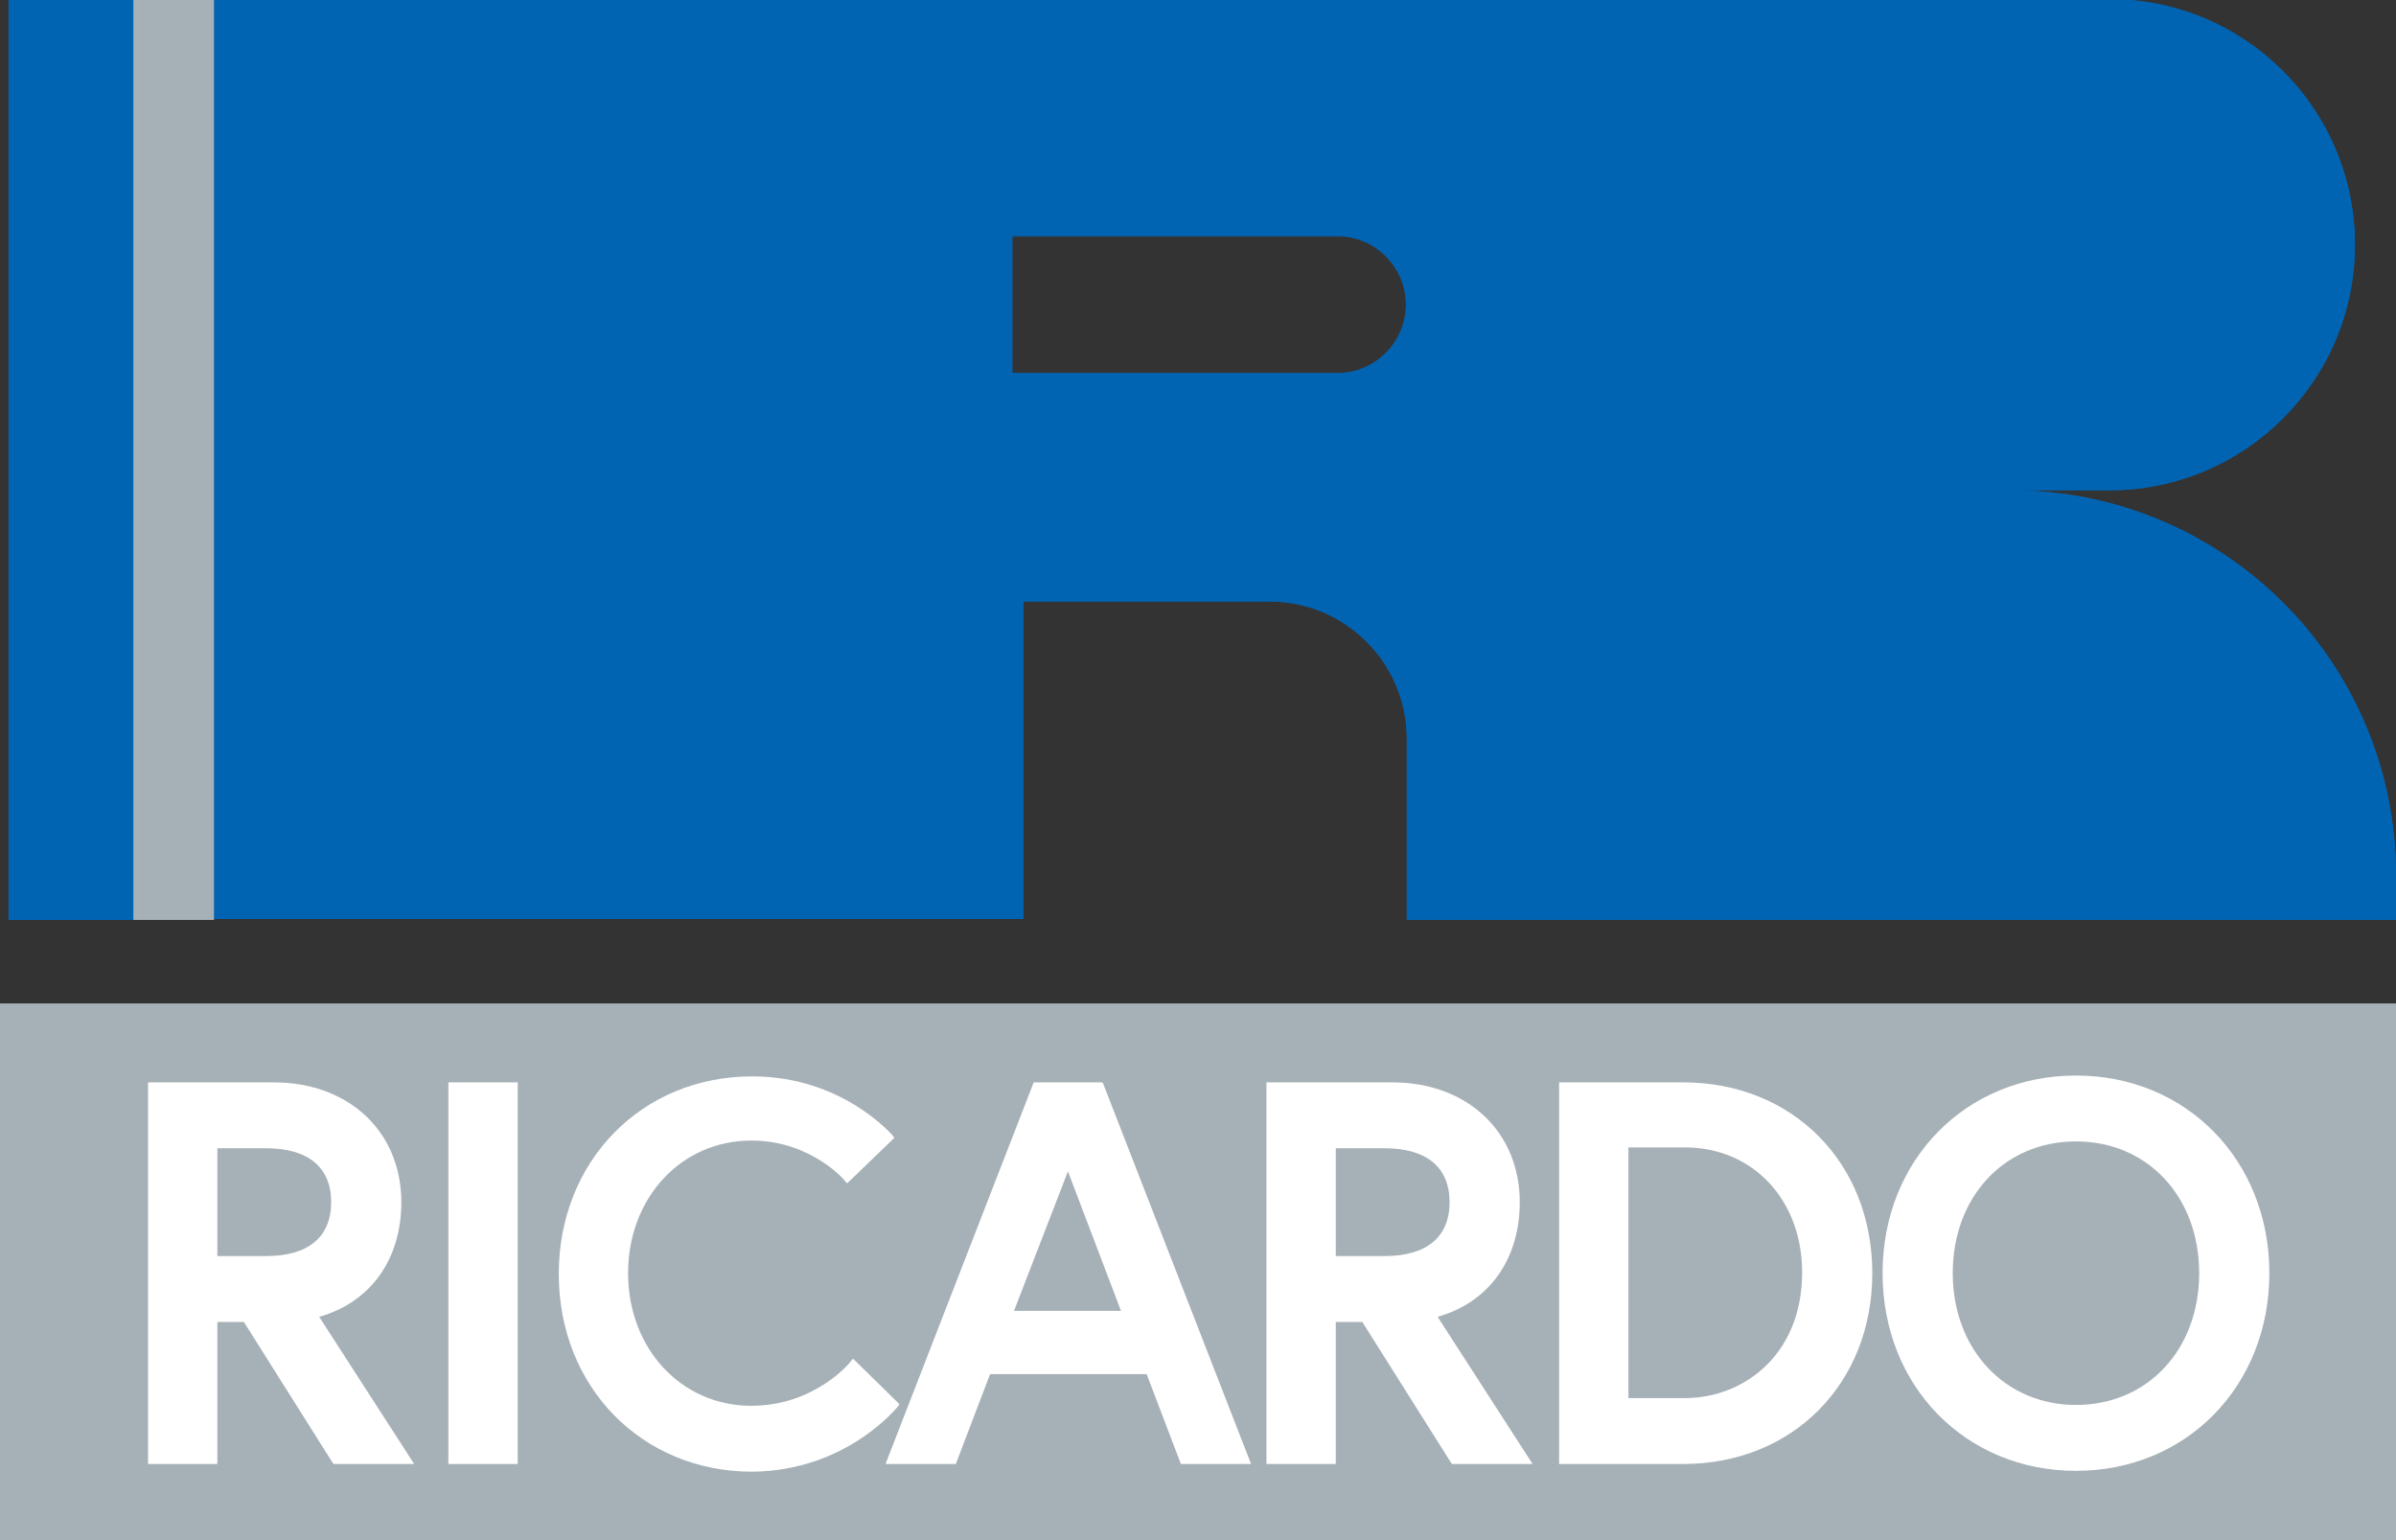 <?xml version="1.0" encoding="utf-8"?>
<!-- Generator: Adobe Illustrator 24.1.0, SVG Export Plug-In . SVG Version: 6.00 Build 0)  -->
<svg version="1.1" xmlns="http://www.w3.org/2000/svg" xmlns:xlink="http://www.w3.org/1999/xlink" x="0px" y="0px"
	 viewBox="0 0 280 180" style="enable-background:new 0 0 280 180;" xml:space="preserve">
<rect x="0" y="0" width="280" height="180" fill="#333333" stroke="none"/>
<style type="text/css">
	.st0{display:none;}
	.st1{display:inline;fill:#A6B1B7;}
	.st2{display:inline;}
	.st3{fill:#FFFFFF;}
	.st4{fill:none;}
	.st5{display:inline;fill:#FFFFFF;}
	.st6{fill:#A6B1B7;}
	.st7{fill:#0064B3;}
	.st8{display:inline;fill:#B5B5B5;}
	.st9{display:inline;fill:#5E5E5E;}
</style>
<g id="Isolation_Mode_copy_2" class="st0">
	<rect y="117.3" class="st1" width="280" height="62.7"/>
	<g class="st2">
		<path class="st3" d="M46.9,140.5c0-8.2-6.1-14-14.9-14H17.3v44.6h8.1v-16.6h3.1L38.9,171l0.1,0.1h9.4l-11.1-17.2
			C43.3,152.2,46.9,147.2,46.9,140.5z M25.4,134.2h5.7c4.9,0,7.6,2.2,7.6,6.3s-2.7,6.3-7.6,6.3h-5.7V134.2z"/>
		<rect x="52.4" y="126.5" class="st3" width="8.1" height="44.6"/>
		<path class="st3" d="M105,164.3l0.1-0.2l-5.4-5.3l-0.2,0.2c0,0.1-4.2,5.3-11.7,5.3c-8.2,0-14.4-6.7-14.4-15.5
			c0-8.8,6.2-15.5,14.4-15.5c7,0,11,4.7,11,4.8l0.2,0.2l5.5-5.3l-0.1-0.2c-0.1-0.1-5.9-7-16.5-7c-12.9,0-22.6,9.9-22.6,23.1
			s9.7,23.1,22.6,23.1C99,171.9,104.9,164.4,105,164.3z"/>
		<path class="st3" d="M128.8,126.5h-8l-17.2,44.3l-0.1,0.3h8.2l4-10.5h18.3l4,10.5h8.2l-17.3-44.5L128.8,126.5z M131,153.2h-12.5
			l6.3-16.3L131,153.2z"/>
		<path class="st3" d="M177.6,140.5c0-8.2-6.1-14-14.9-14H148v44.6h8.1v-16.6h3.1l10.4,16.5l0.1,0.1h9.4l-11.1-17.2
			C174,152.2,177.6,147.2,177.6,140.5z M156.1,134.2h5.7c4.9,0,7.6,2.2,7.6,6.3s-2.7,6.3-7.6,6.3h-5.7V134.2z"/>
		<path class="st3" d="M196.7,126.5h-14.5v44.6h14.5c12.8,0,22.1-9.4,22.1-22.3S209.5,126.5,196.7,126.5z M196.9,163.4h-6.6v-29.3
			h6.6c8,0,13.7,6.2,13.7,14.6C210.6,158.4,203.7,163.4,196.9,163.4z"/>
		<path class="st3" d="M242.6,125.7c-12.9,0-22.6,9.9-22.6,23.1s9.7,23.1,22.6,23.1s22.6-9.9,22.6-23.1S255.5,125.7,242.6,125.7z
			 M242.6,164.2c-8.3,0-14.4-6.5-14.4-15.4s6-15.4,14.4-15.4s14.4,6.5,14.4,15.4S251,164.2,242.6,164.2z"/>
	</g>
	<g class="st2">
		<path class="st4" d="M164.4,35.6L164.4,35.6c0-4.4-3.6-8-8-8h-38v16.1h38C160.8,43.6,164.4,40,164.4,35.6z"/>
	</g>
	<path class="st5" d="M119.6,107.5l0-37.2h28.8c8.8,0,16,7.2,16,16v21.2H280v-5.2c0-24.9-20.1-45-45-45h11.5
		c15.8,0,28.7-12.8,28.7-28.7c0-15.8-12.8-28.7-28.7-28.7H25v107.5H119.6z M118.3,27.6h38c4.4,0,8,3.6,8,8v0c0,4.4-3.6,8-8,8h-38
		V27.6z"/>
	<polygon class="st5" points="15.6,0 1,0 1,57.4 1,107.5 15.6,107.5 	"/>
	<rect x="15.6" class="st1" width="9.4" height="107.5"/>
</g>
<g id="Isolation_Mode_copy">
	<rect y="117.3" class="st6" width="280" height="62.7"/>
	<g>
		<path class="st3" d="M46.9,140.5c0-8.2-6.1-14-14.9-14H17.3v44.6h8.1v-16.6h3.1L38.9,171l0.1,0.1h9.4l-11.1-17.2
			C43.3,152.2,46.9,147.2,46.9,140.5z M25.4,134.2h5.7c4.9,0,7.6,2.2,7.6,6.3s-2.7,6.3-7.6,6.3h-5.7V134.2z"/>
		<rect x="52.4" y="126.5" class="st3" width="8.1" height="44.6"/>
		<path class="st3" d="M105,164.3l0.1-0.2l-5.4-5.3l-0.2,0.2c0,0.1-4.2,5.3-11.7,5.3c-8.2,0-14.4-6.7-14.4-15.5
			c0-8.8,6.2-15.5,14.4-15.5c7,0,11,4.7,11,4.8l0.2,0.2l5.5-5.3l-0.1-0.2c-0.1-0.1-5.9-7-16.5-7c-12.9,0-22.6,9.9-22.6,23.1
			s9.7,23.1,22.6,23.1C99,171.9,104.9,164.4,105,164.3z"/>
		<path class="st3" d="M128.8,126.5h-8l-17.2,44.3l-0.1,0.3h8.2l4-10.5h18.3l4,10.5h8.2l-17.3-44.5L128.8,126.5z M131,153.2h-12.5
			l6.3-16.3L131,153.2z"/>
		<path class="st3" d="M177.6,140.5c0-8.2-6.1-14-14.9-14H148v44.6h8.1v-16.6h3.1l10.4,16.5l0.1,0.1h9.4l-11.1-17.2
			C174,152.2,177.6,147.2,177.6,140.5z M156.1,134.2h5.7c4.9,0,7.6,2.2,7.6,6.3s-2.7,6.3-7.6,6.3h-5.7V134.2z"/>
		<path class="st3" d="M196.7,126.5h-14.5v44.6h14.5c12.8,0,22.1-9.4,22.1-22.3S209.5,126.5,196.7,126.5z M196.9,163.4h-6.6v-29.3
			h6.6c8,0,13.7,6.2,13.7,14.6C210.6,158.4,203.7,163.4,196.9,163.4z"/>
		<path class="st3" d="M242.6,125.7c-12.9,0-22.6,9.9-22.6,23.1s9.7,23.1,22.6,23.1s22.6-9.9,22.6-23.1S255.5,125.7,242.6,125.7z
			 M242.6,164.2c-8.3,0-14.4-6.5-14.4-15.4s6-15.4,14.4-15.4s14.4,6.5,14.4,15.4S251,164.2,242.6,164.2z"/>
	</g>
	<g>
		<path class="st4" d="M164.4,35.6L164.4,35.6c0-4.4-3.6-8-8-8h-38v16.1h38C160.8,43.6,164.4,40,164.4,35.6z"/>
	</g>
	<path class="st7" d="M119.6,107.5l0-37.2h28.8c8.8,0,16,7.2,16,16v21.2H280v-5.2c0-24.9-20.1-45-45-45h11.5
		c15.8,0,28.7-12.8,28.7-28.7c0-15.8-12.8-28.7-28.7-28.7H25v107.5H119.6z M118.3,27.6h38c4.4,0,8,3.6,8,8v0c0,4.4-3.6,8-8,8h-38
		V27.6z"/>
	<polygon class="st7" points="15.6,0 1,0 1,57.4 1,107.5 15.6,107.5 	"/>
	<rect x="15.6" class="st6" width="9.4" height="107.5"/>
	<g>
		<rect y="117.3" class="st6" width="280" height="62.7"/>
		<g>
			<path class="st3" d="M46.9,140.5c0-8.2-6.1-14-14.9-14H17.3v44.6h8.1v-16.6h3.1L38.9,171l0.1,0.1h9.4l-11.1-17.2
				C43.3,152.2,46.9,147.2,46.9,140.5z M25.4,134.2h5.7c4.9,0,7.6,2.2,7.6,6.3s-2.7,6.3-7.6,6.3h-5.7V134.2z"/>
			<rect x="52.4" y="126.5" class="st3" width="8.1" height="44.6"/>
			<path class="st3" d="M105,164.3l0.1-0.2l-5.4-5.3l-0.2,0.2c0,0.1-4.2,5.3-11.7,5.3c-8.2,0-14.4-6.7-14.4-15.5
				c0-8.8,6.2-15.5,14.4-15.5c7,0,11,4.7,11,4.8l0.2,0.2l5.5-5.3l-0.1-0.2c-0.1-0.1-5.9-7-16.5-7c-12.9,0-22.6,9.9-22.6,23.1
				s9.7,23.1,22.6,23.1C99,171.9,104.9,164.4,105,164.3z"/>
			<path class="st3" d="M128.8,126.5h-8l-17.2,44.3l-0.1,0.3h8.2l4-10.5h18.3l4,10.5h8.2l-17.3-44.5L128.8,126.5z M131,153.2h-12.5
				l6.3-16.3L131,153.2z"/>
			<path class="st3" d="M177.6,140.5c0-8.2-6.1-14-14.9-14H148v44.6h8.1v-16.6h3.1l10.4,16.5l0.1,0.1h9.4l-11.1-17.2
				C174,152.2,177.6,147.2,177.6,140.5z M156.1,134.2h5.7c4.9,0,7.6,2.2,7.6,6.3s-2.7,6.3-7.6,6.3h-5.7V134.2z"/>
			<path class="st3" d="M196.7,126.5h-14.5v44.6h14.5c12.8,0,22.1-9.4,22.1-22.3S209.5,126.5,196.7,126.5z M196.9,163.4h-6.6v-29.3
				h6.6c8,0,13.7,6.2,13.7,14.6C210.6,158.4,203.7,163.4,196.9,163.4z"/>
			<path class="st3" d="M242.6,125.7c-12.9,0-22.6,9.9-22.6,23.1s9.7,23.1,22.6,23.1s22.6-9.9,22.6-23.1S255.5,125.7,242.6,125.7z
				 M242.6,164.2c-8.3,0-14.4-6.5-14.4-15.4s6-15.4,14.4-15.4s14.4,6.5,14.4,15.4S251,164.2,242.6,164.2z"/>
		</g>
		<g>
			<path class="st4" d="M164.4,35.6L164.4,35.6c0-4.4-3.6-8-8-8h-38v16.1h38C160.8,43.6,164.4,40,164.4,35.6z"/>
		</g>
		<path class="st7" d="M119.6,107.5l0-37.2h28.8c8.8,0,16,7.2,16,16v21.2H280v-5.2c0-24.9-20.1-45-45-45h11.5
			c15.8,0,28.7-12.8,28.7-28.7c0-15.8-12.8-28.7-28.7-28.7H25v107.5H119.6z M118.3,27.6h38c4.4,0,8,3.6,8,8v0c0,4.4-3.6,8-8,8h-38
			V27.6z"/>
		<polygon class="st7" points="15.6,0 1,0 1,57.4 1,107.5 15.6,107.5 		"/>
		<rect x="15.6" class="st6" width="9.4" height="107.5"/>
	</g>
</g>
<g id="Layer_2" class="st0">
	<rect y="117.3" class="st8" width="280" height="62.7"/>
	<g class="st2">
		<path class="st3" d="M46.9,140.5c0-8.2-6.1-14-14.9-14H17.3v44.6h8.1v-16.6h3.1L38.9,171l0.1,0.1h9.4l-11.1-17.2
			C43.3,152.2,46.9,147.2,46.9,140.5z M25.4,134.2h5.7c4.9,0,7.6,2.2,7.6,6.3s-2.7,6.3-7.6,6.3h-5.7V134.2z"/>
		<rect x="52.4" y="126.5" class="st3" width="8.1" height="44.6"/>
		<path class="st3" d="M105,164.3l0.1-0.2l-5.4-5.3l-0.2,0.2c0,0.1-4.2,5.3-11.7,5.3c-8.2,0-14.4-6.7-14.4-15.5
			c0-8.8,6.2-15.5,14.4-15.5c7,0,11,4.7,11,4.8l0.2,0.2l5.5-5.3l-0.1-0.2c-0.1-0.1-5.9-7-16.5-7c-12.9,0-22.6,9.9-22.6,23.1
			s9.7,23.1,22.6,23.1C99,171.9,104.9,164.4,105,164.3z"/>
		<path class="st3" d="M128.8,126.5h-8l-17.2,44.3l-0.1,0.3h8.2l4-10.5h18.3l4,10.5h8.2l-17.3-44.5L128.8,126.5z M131,153.2h-12.5
			l6.3-16.3L131,153.2z"/>
		<path class="st3" d="M177.6,140.5c0-8.2-6.1-14-14.9-14H148v44.6h8.1v-16.6h3.1l10.4,16.5l0.1,0.1h9.4l-11.1-17.2
			C174,152.2,177.6,147.2,177.6,140.5z M156.1,134.2h5.7c4.9,0,7.6,2.2,7.6,6.3s-2.7,6.3-7.6,6.3h-5.7V134.2z"/>
		<path class="st3" d="M196.7,126.5h-14.5v44.6h14.5c12.8,0,22.1-9.4,22.1-22.3S209.5,126.5,196.7,126.5z M196.9,163.4h-6.6v-29.3
			h6.6c8,0,13.7,6.2,13.7,14.6C210.6,158.4,203.7,163.4,196.9,163.4z"/>
		<path class="st3" d="M242.6,125.7c-12.9,0-22.6,9.9-22.6,23.1s9.7,23.1,22.6,23.1s22.6-9.9,22.6-23.1S255.5,125.7,242.6,125.7z
			 M242.6,164.2c-8.3,0-14.4-6.5-14.4-15.4s6-15.4,14.4-15.4s14.4,6.5,14.4,15.4S251,164.2,242.6,164.2z"/>
	</g>
	<g class="st2">
		<path class="st4" d="M164.4,35.6L164.4,35.6c0-4.4-3.6-8-8-8h-38v16.1h38C160.8,43.6,164.4,40,164.4,35.6z"/>
	</g>
	<path class="st9" d="M119.6,107.5l0-37.2h28.8c8.8,0,16,7.2,16,16v21.2H280v-5.2c0-24.9-20.1-45-45-45h11.5
		c15.8,0,28.7-12.8,28.7-28.7c0-15.8-12.8-28.7-28.7-28.7H25v107.5H119.6z M118.3,27.6h38c4.4,0,8,3.6,8,8v0c0,4.4-3.6,8-8,8h-38
		V27.6z"/>
	<polygon class="st9" points="15.6,0 1,0 1,57.4 1,107.5 15.6,107.5 	"/>
	<rect x="15.6" class="st8" width="9.4" height="107.5"/>
</g>
</svg>
